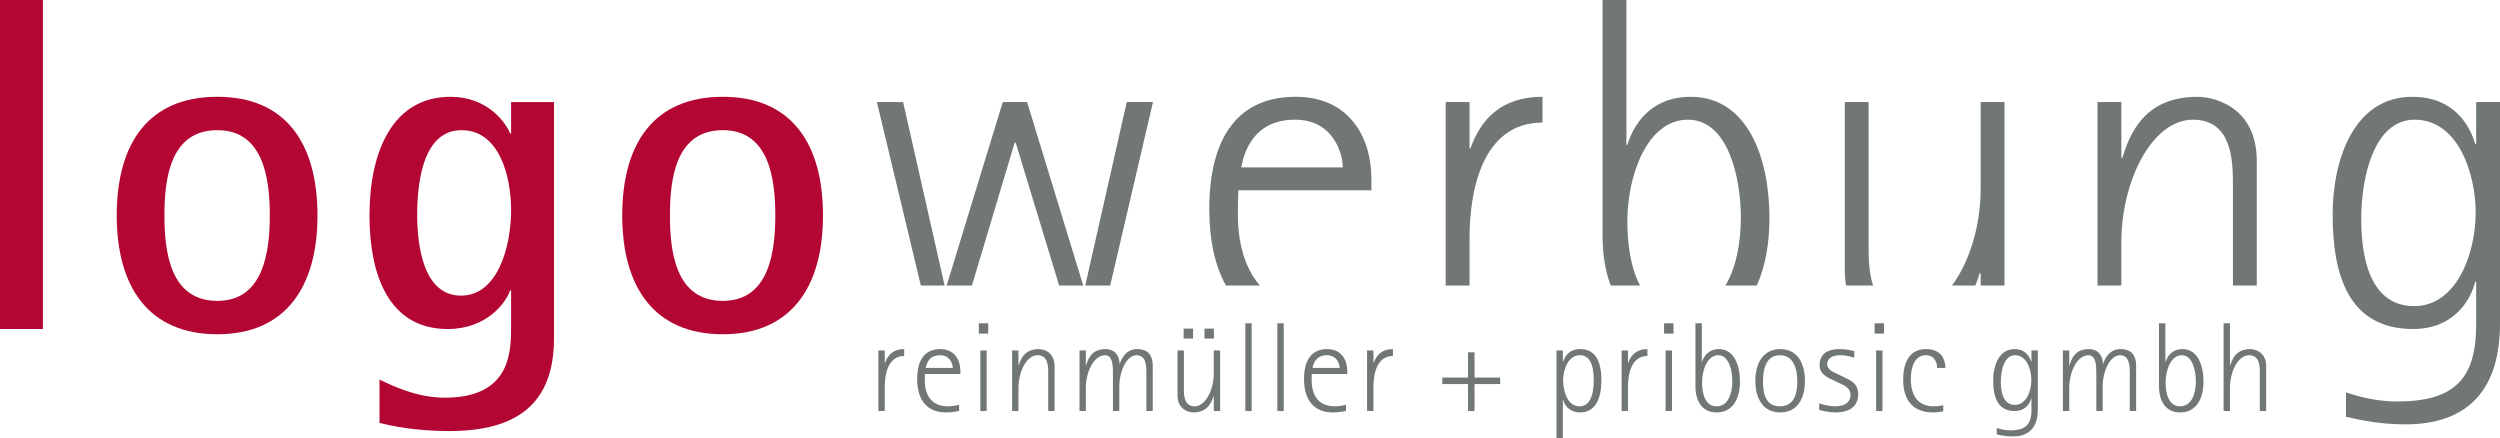 <?xml version="1.0" encoding="utf-8"?>
<!-- Generator: Adobe Illustrator 16.0.4, SVG Export Plug-In . SVG Version: 6.00 Build 0)  -->
<!DOCTYPE svg PUBLIC "-//W3C//DTD SVG 1.1//EN" "http://www.w3.org/Graphics/SVG/1.1/DTD/svg11.dtd">
<svg version="1.1" id="Ebene_1" xmlns="http://www.w3.org/2000/svg" xmlns:xlink="http://www.w3.org/1999/xlink" x="0px" y="0px"
	 width="300px" height="52.587px" viewBox="0 0 300 52.587" enable-background="new 0 0 300 52.587" xml:space="preserve">
<g>
	<polygon fill="#B40632" points="0,39.481 5.149,39.481 5.149,0 0,0 0,39.481 	"/>
	<path fill-rule="evenodd" clip-rule="evenodd" fill="#B40632" d="M26.082,40.111c8.182,0,12.016-5.665,12.016-14.249
		c0-8.696-3.833-14.248-12.016-14.248c-8.24,0-12.074,5.551-12.074,14.248C14.008,34.446,17.842,40.111,26.082,40.111L26.082,40.111
		z M19.73,25.862c0-4.405,0.687-10.242,6.352-10.242c5.55,0,6.293,5.837,6.293,10.242c0,4.349-0.743,10.243-6.293,10.243
		C20.417,36.105,19.73,30.211,19.73,25.862L19.73,25.862z"/>
	<path fill-rule="evenodd" clip-rule="evenodd" fill="#B40632" d="M66.482,12.246h-5.149v3.775h-0.114
		c-0.573-1.429-2.805-4.406-7.152-4.406c-6.924,0-9.729,6.523-9.729,14.248c0,6.982,2.232,13.619,9.384,13.619
		c4.692,0,6.981-3.146,7.497-4.634h0.114v4.234c0,3.089,0,8.639-7.954,8.639c-3.318,0-6.18-1.373-7.838-2.174v5.208
		c1.201,0.285,4.119,0.973,8.354,0.973c8.125,0,12.588-3.263,12.588-11.159V12.246L66.482,12.246z M50.061,25.748
		c0-4.119,0.801-10.128,5.321-10.128c4.521,0,5.951,5.495,5.951,9.614c0,4.347-1.602,10.242-6.009,10.242
		C50.747,35.476,50.061,29.354,50.061,25.748L50.061,25.748z"/>
	<path fill-rule="evenodd" clip-rule="evenodd" fill="#B40632" d="M86.742,40.111c8.182,0,12.016-5.665,12.016-14.249
		c0-8.696-3.833-14.248-12.016-14.248c-8.24,0-12.074,5.551-12.074,14.248C74.668,34.446,78.502,40.111,86.742,40.111L86.742,40.111
		z M80.391,25.862c0-4.405,0.686-10.242,6.352-10.242c5.55,0,6.293,5.837,6.293,10.242c0,4.349-0.743,10.243-6.293,10.243
		C81.077,36.105,80.391,30.211,80.391,25.862L80.391,25.862z"/>
	<path fill-rule="evenodd" clip-rule="evenodd" fill="#717676" d="M130.229,34.266l4.981-22.021h3.147l-5.135,22.021H130.229
		L130.229,34.266z M113.597,34.266l6.737-22.021h2.917l6.737,22.021H127.1l-5.222-17.158h-0.115l-5.134,17.158H113.597
		L113.597,34.266z M110.501,34.266l-5.274-22.021h3.146l4.982,22.021H110.501L110.501,34.266z"/>
	<path fill-rule="evenodd" clip-rule="evenodd" fill="#717676" d="M147.113,34.266c-1.317-2.385-1.999-5.459-1.999-9.147
		c0-8.982,3.719-13.504,10.357-13.504c6.693,0,9.098,5.208,9.098,9.786v1.431h-15.965c-0.057,0.972-0.057,1.888-0.057,2.803
		c0,1.298,0.022,5.615,2.642,8.632H147.113L147.113,34.266z M148.947,20.084h12.188c0-1.659-1.144-5.722-5.722-5.722
		C150.378,14.363,149.291,18.311,148.947,20.084L148.947,20.084z"/>
	<path fill="#717676" d="M173.484,34.266V12.246h2.862v5.55h0.114c1.2-3.377,3.604-6.181,8.64-6.181v3.091
		c-7.325,0-8.754,8.411-8.754,13.789v5.771H173.484L173.484,34.266z"/>
	<path fill="#717676" d="M195.283,26.55c0,2.53,0.341,5.521,1.527,7.716h-3.52c-0.667-1.743-0.983-3.773-0.983-5.942V0h2.861v17.394
		h0.114c0.629-2.117,2.575-5.779,7.61-5.779c6.753,0,9.441,7.211,9.441,14.535c0,3.041-0.489,5.838-1.522,8.116h-3.764
		c1.31-2.167,1.854-5.194,1.854-8.174c0-4.692-1.487-11.729-6.353-11.729C197.688,14.363,195.283,21,195.283,26.55L195.283,26.55z"
		/>
	<path fill-rule="evenodd" clip-rule="evenodd" fill="#717676" d="M221.531,34.266c-0.104-0.57-0.159-1.195-0.159-1.879V12.246
		h2.861v17.165c0,1.353,0,3.253,0.54,4.855H221.531L221.531,34.266z M237.68,34.266v-1.479h-0.113
		c-0.146,0.445-0.314,0.949-0.524,1.479h-2.812c2.109-2.81,3.449-7.179,3.449-11.608V12.246h2.861v22.021H237.68L237.68,34.266z"/>
	<path fill="#717676" d="M251.702,34.266V12.246h2.861v6.694h0.114c0.857-2.632,2.461-7.325,9.041-7.325
		c1.487,0,7.095,0.859,7.095,7.725v14.927h-2.86V22.315c0-2.803,0-7.952-4.807-7.952c-4.864,0-8.583,7.267-8.583,14.705v5.198
		H251.702L251.702,34.266z"/>
	<path fill-rule="evenodd" clip-rule="evenodd" fill="#717676" d="M300,12.246h-2.861v5.034h-0.115
		c-0.687-2.345-2.633-5.665-7.553-5.665c-6.98,0-9.555,7.496-9.555,14.133c0,7.325,1.944,13.733,9.669,13.733
		c4.806,0,6.867-3.376,7.438-5.663h0.115v5.149c0,6.466-2.575,9.211-9.499,9.211c-3.09,0-5.492-0.914-6.122-1.087v2.919
		c0.858,0.171,3.548,0.915,7.095,0.915c7.84,0,11.388-4.464,11.388-12.13V12.246L300,12.246z M283.348,26.263
		c0-4.921,1.488-11.9,6.409-11.9c5.264,0,7.324,6.522,7.324,11.156c0,4.922-2.289,11.215-7.382,11.215
		C283.978,36.734,283.348,29.925,283.348,26.263L283.348,26.263z"/>
	<path fill="#717676" d="M105.406,49.323h0.763v-2.93c0-1.435,0.381-3.677,2.334-3.677v-0.825c-1.342,0-1.983,0.749-2.304,1.648
		h-0.031v-1.48h-0.763V49.323L105.406,49.323z"/>
	<path fill-rule="evenodd" clip-rule="evenodd" fill="#717676" d="M115.094,48.559c-0.366,0.123-0.916,0.2-1.327,0.2
		c-2.777,0-2.792-2.58-2.792-3.13c0-0.243,0-0.487,0.015-0.747h4.257V44.5c0-1.221-0.641-2.609-2.426-2.609
		c-1.77,0-2.762,1.206-2.762,3.602c0,2.549,1.221,3.998,3.448,3.998c0.61,0,1.145-0.076,1.587-0.184V48.559L115.094,48.559z
		 M111.081,44.15c0.092-0.473,0.382-1.525,1.725-1.525c1.221,0,1.526,1.083,1.526,1.525H111.081L111.081,44.15z"/>
	<path fill-rule="evenodd" clip-rule="evenodd" fill="#717676" d="M117.64,49.323h0.763v-7.264h-0.763V49.323L117.64,49.323z
		 M117.457,40.031h1.129v-1.236h-1.129V40.031L117.457,40.031z"/>
	<path fill="#717676" d="M121.453,49.323h0.763v-2.777c0-1.983,0.992-3.921,2.289-3.921c1.281,0,1.281,1.373,1.281,2.12v4.578h0.763
		v-5.371c0-1.83-1.495-2.061-1.892-2.061c-1.755,0-2.182,1.252-2.411,1.954h-0.031v-1.786h-0.763V49.323L121.453,49.323z"/>
	<path fill="#717676" d="M129.54,49.323h0.763v-2.777c0-1.983,0.992-3.921,2.304-3.921c0.946,0,0.946,1.373,0.946,2.12v4.578h0.763
		v-2.915c0-1.907,0.9-3.783,2.075-3.783s1.175,1.373,1.175,2.12v4.578h0.763v-5.371c0-1.83-1.083-2.061-1.892-2.061
		c-1.297,0-1.862,1.13-2.061,1.771h-0.03c0-0.641-0.32-1.771-1.709-1.771c-1.678,0-2.09,1.252-2.304,1.954h-0.031v-1.786h-0.763
		V49.323L129.54,49.323z"/>
	<path fill-rule="evenodd" clip-rule="evenodd" fill="#717676" d="M142.037,40.625h1.129v-1.189h-1.129V40.625L142.037,40.625z
		 M144.539,40.625h1.129v-1.189h-1.129V40.625L144.539,40.625z M145.653,49.323h0.763v-7.264h-0.763v2.777
		c0,1.984-1.007,3.923-2.304,3.923c-1.282,0-1.282-1.374-1.282-2.121v-4.579h-0.763v5.372c0,1.83,1.511,2.06,1.892,2.06
		c1.755,0,2.197-1.252,2.426-1.954h0.03V49.323L145.653,49.323z"/>
	<polygon fill="#717676" points="149.438,49.323 150.201,49.323 150.201,38.794 149.438,38.794 149.438,49.323 	"/>
	<polygon fill="#717676" points="153.28,49.323 154.044,49.323 154.044,38.794 153.28,38.794 153.28,49.323 	"/>
	<path fill-rule="evenodd" clip-rule="evenodd" fill="#717676" d="M161.519,48.559c-0.366,0.123-0.915,0.2-1.327,0.2
		c-2.777,0-2.793-2.58-2.793-3.13c0-0.243,0-0.487,0.016-0.747h4.257V44.5c0-1.221-0.641-2.609-2.426-2.609
		c-1.77,0-2.762,1.206-2.762,3.602c0,2.549,1.221,3.998,3.448,3.998c0.611,0,1.145-0.076,1.587-0.184V48.559L161.519,48.559z
		 M157.505,44.15c0.092-0.473,0.383-1.525,1.725-1.525c1.221,0,1.526,1.083,1.526,1.525H157.505L157.505,44.15z"/>
	<path fill="#717676" d="M164.049,49.323h0.763v-2.93c0-1.435,0.381-3.677,2.335-3.677v-0.825c-1.343,0-1.983,0.749-2.304,1.648
		h-0.031v-1.48h-0.763V49.323L164.049,49.323z"/>
	<polygon fill="#717676" points="176.162,49.323 176.941,49.323 176.941,46.088 180.023,46.088 180.023,45.31 176.941,45.31 
		176.941,42.274 176.162,42.274 176.162,45.31 173.08,45.31 173.08,46.088 176.162,46.088 176.162,49.323 	"/>
	<path fill-rule="evenodd" clip-rule="evenodd" fill="#717676" d="M186.78,52.587h0.763V47.98h0.031
		c0.183,0.61,0.671,1.511,2.09,1.511c1.114,0,2.503-0.731,2.503-3.875c0-3.128-1.389-3.725-2.503-3.725
		c-1.419,0-1.876,0.901-2.09,1.512h-0.031v-1.344h-0.763V52.587L186.78,52.587z M187.574,45.629c0-1.266,0.625-3.005,1.983-3.005
		c1.113,0,1.693,0.931,1.693,2.976c0,2.028-0.58,3.159-1.693,3.159C187.879,48.759,187.574,46.515,187.574,45.629L187.574,45.629z"
		/>
	<path fill="#717676" d="M194.593,49.323h0.764v-2.93c0-1.435,0.381-3.677,2.334-3.677v-0.825c-1.343,0-1.984,0.749-2.305,1.648
		h-0.029v-1.48h-0.764V49.323L194.593,49.323z"/>
	<path fill-rule="evenodd" clip-rule="evenodd" fill="#717676" d="M199.872,49.323h0.763v-7.264h-0.763V49.323L199.872,49.323z
		 M199.688,40.031h1.129v-1.236h-1.129V40.031L199.688,40.031z"/>
	<path fill-rule="evenodd" clip-rule="evenodd" fill="#717676" d="M204.219,38.794h-0.764v7.553c0,1.739,0.764,3.144,2.533,3.144
		c1.953,0,2.808-1.647,2.808-3.723c0-1.954-0.717-3.877-2.518-3.877c-1.343,0-1.861,0.978-2.03,1.542h-0.029V38.794L204.219,38.794z
		 M204.248,45.875c0-1.479,0.643-3.25,1.938-3.25c1.298,0,1.694,1.876,1.694,3.128c0,1.48-0.505,3.007-1.893,3.007
		C204.554,48.759,204.248,47.111,204.248,45.875L204.248,45.875z"/>
	<path fill-rule="evenodd" clip-rule="evenodd" fill="#717676" d="M213.633,49.491c2.06,0,2.96-1.678,2.96-3.785
		c0-2.12-0.9-3.814-2.96-3.814c-2.061,0-2.992,1.694-2.992,3.814C210.641,47.813,211.572,49.491,213.633,49.491L213.633,49.491z
		 M211.558,45.797c0-1.692,0.473-3.173,2.028-3.173c1.557,0,2.092,1.48,2.092,3.173c0,1.694-0.535,2.962-2.092,2.962
		C212.03,48.759,211.558,47.492,211.558,45.797L211.558,45.797z"/>
	<path fill="#717676" d="M220.65,44.958c-0.609-0.289-1.388-0.55-1.388-1.297c0-0.564,0.534-1.037,1.541-1.037
		c0.793,0,1.434,0.213,1.708,0.305v-0.793c-0.32-0.077-0.93-0.245-1.77-0.245c-1.708,0-2.395,0.825-2.395,1.923
		c0,1.16,1.099,1.541,1.815,1.892l0.61,0.291c0.457,0.214,1.297,0.534,1.297,1.389c0,0.793-0.58,1.374-1.861,1.374
		c-0.809,0-1.679-0.275-1.907-0.352v0.777c0.366,0.122,1.235,0.306,1.907,0.306c2.213,0,2.776-1.129,2.776-2.197
		c0-1.312-0.946-1.664-1.709-2.029L220.65,44.958L220.65,44.958z"/>
	<path fill-rule="evenodd" clip-rule="evenodd" fill="#717676" d="M225.135,49.323h0.763v-7.264h-0.763V49.323L225.135,49.323z
		 M224.951,40.031h1.13v-1.236h-1.13V40.031L224.951,40.031z"/>
	<path fill="#717676" d="M233.188,48.621c-0.274,0.062-0.534,0.139-1.129,0.139c-1.877,0-2.761-1.252-2.761-3.297
		c0-1.344,0.441-2.838,1.814-2.838c0.9,0,1.343,0.717,1.343,1.525h0.992c0-0.655-0.229-2.259-2.319-2.259
		c-1.952,0-2.746,1.512-2.746,3.693c0,2.304,1.083,3.906,3.556,3.906c0.58,0,0.944-0.061,1.25-0.137V48.621L233.188,48.621z"/>
	<path fill-rule="evenodd" clip-rule="evenodd" fill="#717676" d="M244.54,42.059h-0.764v1.344h-0.03
		c-0.184-0.626-0.703-1.512-2.014-1.512c-1.863,0-2.549,1.999-2.549,3.77c0,1.953,0.519,3.662,2.578,3.662
		c1.281,0,1.832-0.899,1.984-1.51h0.03v1.372c0,1.725-0.688,2.456-2.533,2.456c-0.823,0-1.465-0.243-1.632-0.289v0.778
		c0.229,0.046,0.944,0.244,1.891,0.244c2.092,0,3.038-1.19,3.038-3.234V42.059L244.54,42.059z M240.099,45.797
		c0-1.312,0.396-3.173,1.709-3.173c1.403,0,1.953,1.739,1.953,2.976c0,1.312-0.61,2.99-1.968,2.99
		C240.267,48.59,240.099,46.775,240.099,45.797L240.099,45.797z"/>
	<path fill="#717676" d="M247.545,49.323h0.764v-2.777c0-1.983,0.99-3.921,2.303-3.921c0.946,0,0.946,1.373,0.946,2.12v4.578h0.763
		v-2.915c0-1.907,0.9-3.783,2.076-3.783c1.175,0,1.175,1.373,1.175,2.12v4.578h0.763v-5.371c0-1.83-1.083-2.061-1.892-2.061
		c-1.298,0-1.862,1.13-2.062,1.771h-0.029c0-0.641-0.32-1.771-1.709-1.771c-1.679,0-2.091,1.252-2.305,1.954h-0.029v-1.786h-0.764
		V49.323L247.545,49.323z"/>
	<path fill-rule="evenodd" clip-rule="evenodd" fill="#717676" d="M259.843,38.794h-0.763v7.553c0,1.739,0.763,3.144,2.532,3.144
		c1.953,0,2.808-1.647,2.808-3.723c0-1.954-0.717-3.877-2.517-3.877c-1.344,0-1.861,0.978-2.03,1.542h-0.03V38.794L259.843,38.794z
		 M259.873,45.875c0-1.479,0.642-3.25,1.938-3.25s1.693,1.876,1.693,3.128c0,1.48-0.503,3.007-1.893,3.007
		C260.178,48.759,259.873,47.111,259.873,45.875L259.873,45.875z"/>
	<path fill="#717676" d="M266.83,49.323h0.763v-2.777c0-1.983,0.992-3.921,2.29-3.921c1.296,0,1.296,1.373,1.296,2.12v4.578h0.764
		v-5.371c0-1.83-1.511-2.061-1.907-2.061c-1.756,0-2.183,1.252-2.411,1.954h-0.031v-5.051h-0.763V49.323L266.83,49.323z"/>
</g>
</svg>
